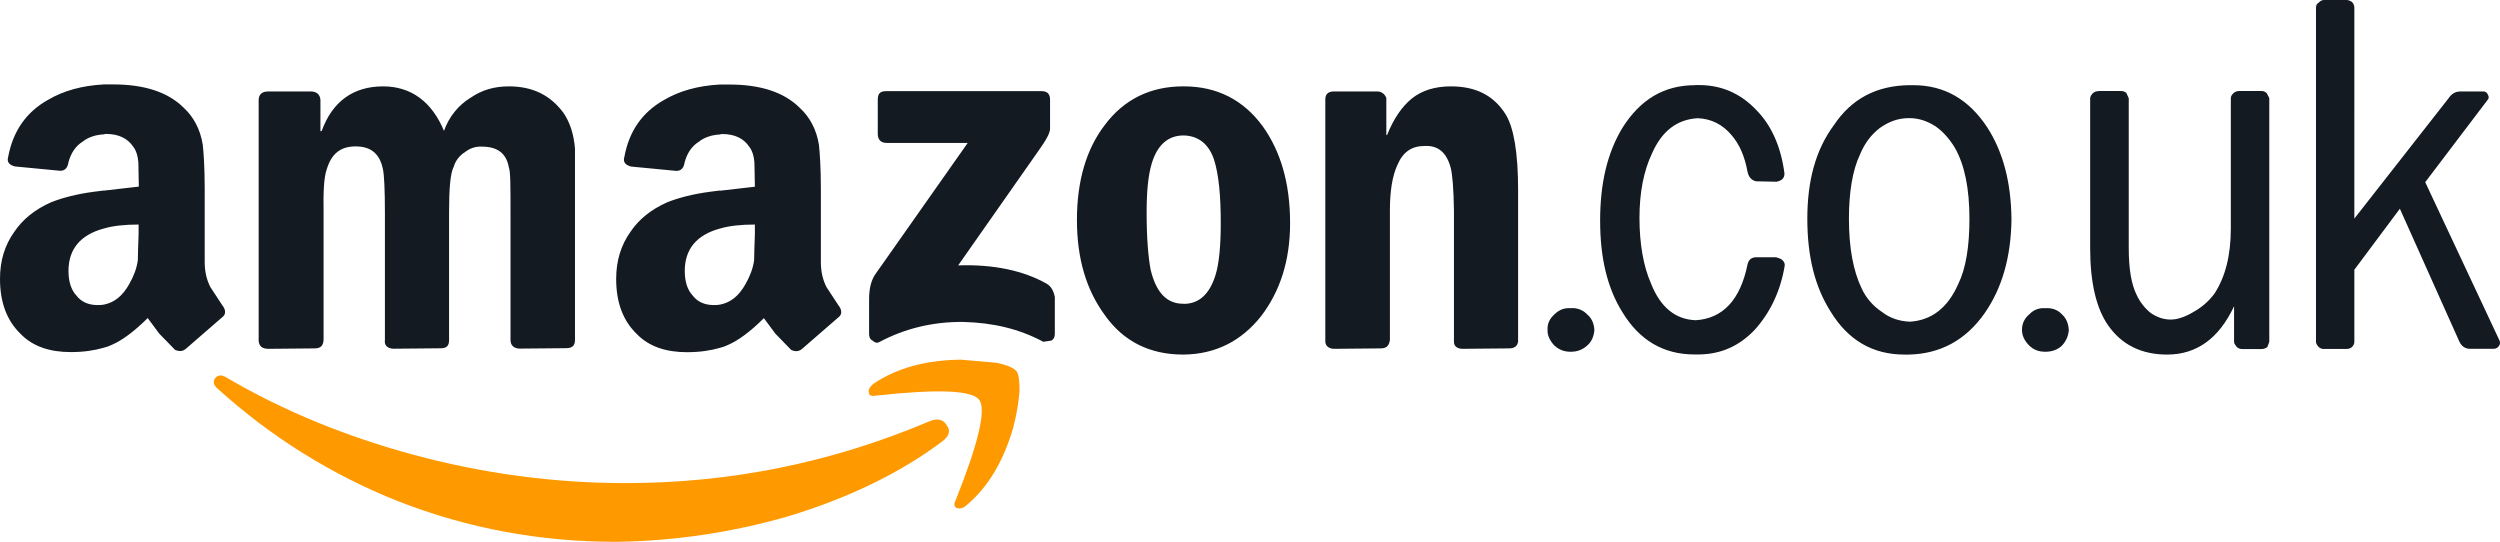 <svg xmlns="http://www.w3.org/2000/svg" id="a" width="230.7" height="50" viewBox="0 0 230.7 50"><path d="M19.85,34.9c-.22.33-.15.66.26.99,4.89,4.43,10.53,7.95,16.67,10.38,6.36,2.48,13.01,3.73,20.07,3.73,5.36-.07,10.68-.86,15.83-2.34,5.56-1.68,10.34-3.98,14.25-6.91.62-.47.84-.95.44-1.5-.33-.59-.91-.66-1.61-.37-9.06,3.84-18.42,5.7-28.03,5.7-6.62,0-13.12-.88-19.52-2.6-6.21-1.68-11.99-4.02-17.29-7.13-.44-.29-.81-.26-1.06.04Z" fill="#f90" fill-rule="evenodd"></path><path d="M93.79,34.25c-.26-.3-.8-.55-1.79-.77l-3.33-.29c-3.29.04-5.96.8-8.08,2.23-.33.29-.51.58-.4.84,0,.22.22.33.62.25,5.7-.62,8.84-.51,9.54.37.69.91-.07,4.02-2.16,9.28-.22.37-.11.62.11.73.25.07.55.04.88-.26,1.97-1.64,3.4-4.02,4.31-7.13.33-1.24.51-2.37.59-3.4,0-.98-.07-1.61-.29-1.86Z" fill="#f90" fill-rule="evenodd"></path><path d="M156.44,7.86c-2.89,0-5.08,1.32-6.73,3.95-1.39,2.3-2.05,5.12-2.05,8.55s.66,6.22,2.05,8.44c1.57,2.6,3.8,3.91,6.65,3.91h.33c2.09,0,3.8-.77,5.23-2.27,1.39-1.54,2.38-3.51,2.78-5.96,0-.18-.07-.33-.22-.48-.18-.15-.33-.18-.58-.26h-1.83c-.44,0-.69.22-.8.62-.66,3.33-2.31,5.04-4.79,5.19-1.86-.07-3.25-1.17-4.13-3.4-.69-1.57-1.06-3.66-1.06-6.03s.4-4.39,1.17-5.99c.91-2.05,2.3-3.11,4.2-3.22,1.24.04,2.3.58,3.11,1.54.77.88,1.24,2.01,1.5,3.44.11.44.33.73.77.84l1.9.04c.51-.11.73-.33.73-.77-.33-2.49-1.21-4.46-2.63-5.88-1.43-1.5-3.18-2.27-5.26-2.27h-.33Z" fill="#131a22" fill-rule="evenodd"></path><path d="M193.65,8.41c-.19,0-.37.06-.51.18-.15.15-.26.33-.26.48v13.85c0,3.18.58,5.56,1.65,7.09,1.24,1.79,3.07,2.71,5.45,2.71,2.74,0,4.79-1.5,6.18-4.46v3.29c0,.15.11.29.26.48.14.12.33.19.51.18h1.75c.2,0,.39-.06.55-.18l.18-.48V9.06l-.22-.44c-.06-.07-.14-.13-.23-.17-.09-.04-.19-.06-.28-.05h-2.05c-.19,0-.37.06-.51.18-.15.15-.26.29-.26.48v12.03c0,2.49-.51,4.46-1.5,5.99-.52.71-1.2,1.3-1.97,1.72-.73.44-1.46.69-2.08.69-.66,0-1.28-.22-1.86-.62-.55-.45-.98-1.01-1.28-1.65-.47-.95-.73-2.34-.73-4.31v-13.85l-.22-.48c-.13-.12-.3-.18-.48-.18h-2.08Z" fill="#131a22" fill-rule="evenodd"></path><path d="M216.53,0h-2.08c-.09,0-.19.03-.27.07-.08.04-.15.11-.21.18-.18.07-.25.29-.25.44v30.85c0,.15.07.29.25.48.06.06.14.11.22.14.08.03.17.05.26.04h2.08c.19,0,.37-.04.51-.18.15-.15.22-.29.22-.48v-6.65l4.2-5.63,5.48,12.24c.22.47.55.69,1.03.69h2.05c.26,0,.4-.04.55-.22.15-.18.18-.4.07-.58l-6.84-14.58,5.74-7.57c.15-.15.15-.33.04-.51-.07-.18-.22-.29-.4-.29h-2.12c-.44,0-.81.18-1.1.62l-8.7,11.11V.69c0-.19-.09-.37-.22-.51-.18-.11-.33-.18-.51-.18Z" fill="#131a22" fill-rule="evenodd"></path><path d="M188.75,28.44c-.62-.04-1.09.15-1.5.58-.21.17-.38.39-.5.64-.11.25-.17.52-.16.79,0,.51.22.99.66,1.43.4.4.88.58,1.5.58.59,0,1.13-.18,1.54-.58.4-.44.58-.91.62-1.43-.04-.58-.22-1.06-.62-1.43-.4-.44-.95-.62-1.54-.58Z" fill="#131a22" fill-rule="evenodd"></path><path d="M144.93,28.44c-.59-.04-1.06.15-1.5.58-.4.36-.66.84-.62,1.43-.03.51.22.99.62,1.43.44.4.92.58,1.5.58.62,0,1.1-.18,1.54-.58.44-.37.62-.91.66-1.43-.04-.58-.22-1.06-.66-1.43-.19-.21-.43-.37-.7-.47-.27-.1-.55-.14-.84-.11Z" fill="#131a22" fill-rule="evenodd"></path><path d="M40.98,12.1c-1.13-2.74-3.07-4.13-5.63-4.13-2.74,0-4.68,1.39-5.67,4.13h-.11v-2.89c-.04-.48-.33-.73-.8-.77h-4.02c-.59,0-.88.29-.88.8v22.26c.07.44.29.66.84.69l4.31-.04c.55,0,.8-.22.84-.77v-11.73c-.04-1.97.04-3.33.29-4.02.44-1.46,1.28-2.12,2.67-2.12s2.23.66,2.52,2.12c.11.51.18,1.86.18,4.02v11.73c-.07.48.22.77.77.8l4.35-.04c.58,0,.8-.22.8-.77v-11.73c0-2.23.11-3.66.44-4.28.18-.59.55-1.02,1.06-1.35.44-.33.95-.51,1.53-.48,1.43,0,2.27.62,2.49,1.94.15.33.15,1.72.15,4.17v11.73c0,.48.29.77.8.8l4.31-.04c.58,0,.84-.22.84-.77V13.71c-.11-1.39-.51-2.49-1.06-3.29-1.21-1.64-2.85-2.45-5.04-2.45-1.35,0-2.49.33-3.55,1.06-1.09.66-1.97,1.72-2.45,3.07Z" fill="#131a22" fill-rule="evenodd"></path><path d="M81.8,8.41c-.59,0-.8.22-.8.8v3.14c0,.55.29.84.84.84h7.46l-8.59,12.21c-.33.55-.51,1.24-.51,2.23v3.18c0,.26.07.51.33.62.22.22.44.25.66.11,2.34-1.24,4.93-1.86,7.71-1.83,2.71.07,5.12.62,7.38,1.83l.73-.11c.22-.11.33-.33.33-.62v-3.4c-.11-.55-.33-.99-.77-1.24-2.16-1.21-4.9-1.79-8.15-1.68l7.38-10.53c.73-1.02,1.1-1.68,1.1-2.08v-2.67c0-.58-.29-.8-.8-.8h-14.29Z" fill="#131a22" fill-rule="evenodd"></path><path d="M138.97,10.6c-1.1-1.79-2.78-2.63-5.08-2.63-1.46,0-2.67.37-3.62,1.13-.88.73-1.64,1.79-2.27,3.36h-.07v-3.4c-.05-.17-.15-.32-.29-.43-.14-.11-.31-.18-.48-.19h-4.06c-.51,0-.8.22-.8.73v22.22c-.04.48.26.77.77.8l4.31-.04c.55,0,.8-.22.88-.77v-11.95c0-1.79.22-3.18.69-4.2.51-1.21,1.32-1.76,2.52-1.76,1.28-.07,2.05.66,2.41,2.05.15.62.26,1.9.29,3.91v12.1c0,.44.3.62.73.66l4.35-.04c.48,0,.77-.19.84-.62v-14c0-3.44-.4-5.74-1.13-6.94Z" fill="#131a22" fill-rule="evenodd"></path><path d="M9.58,17.58l-.88.11c-1.68.22-3.03.59-4.02.99-1.46.66-2.56,1.53-3.36,2.71C.44,22.62,0,24.05,0,25.73,0,27.89.62,29.57,1.9,30.81c1.13,1.17,2.71,1.68,4.64,1.68,1.17,0,2.16-.15,3.03-.4.26-.07.51-.15.73-.26,1.02-.44,2.12-1.28,3.33-2.48l1.06,1.43,1.46,1.5c.4.18.73.15,1.02-.11l3.33-2.89c.36-.25.36-.69,0-1.13l-1.1-1.68c-.36-.73-.51-1.46-.51-2.3v-6.76c0-2.05-.11-3.44-.18-4.06-.22-1.39-.84-2.56-1.75-3.4-1.46-1.46-3.66-2.16-6.51-2.16h-.88c-2.01.11-3.73.59-5.15,1.43-2.01,1.13-3.22,2.89-3.66,5.23-.15.48.07.77.62.91l4.17.4c.44,0,.69-.26.77-.8.22-.8.62-1.46,1.32-1.9.51-.4,1.17-.62,1.94-.66.07-.04.15-.04.22-.04,1.13,0,1.97.4,2.49,1.17.26.33.44.84.48,1.53l.04,2.16-3.22.37ZM9.58,28.11c-.18.04-.4.04-.59.04-.84,0-1.5-.3-1.94-.88-.48-.51-.73-1.28-.73-2.27,0-2.01,1.1-3.33,3.25-3.91.88-.26,1.97-.37,3.22-.37v.88c-.04,1.17-.07,1.97-.07,2.41-.11.8-.4,1.5-.77,2.16-.62,1.13-1.39,1.75-2.37,1.94ZM66.44,17.58l-.88.11c-1.68.22-3.03.59-4.02.99-1.46.66-2.56,1.53-3.36,2.71-.88,1.24-1.32,2.67-1.32,4.35,0,2.16.62,3.84,1.9,5.08,1.13,1.17,2.71,1.68,4.64,1.68,1.17,0,2.16-.15,3.03-.4.26-.07.51-.15.73-.26,1.02-.44,2.12-1.28,3.33-2.48l1.06,1.43,1.46,1.5c.4.18.73.15,1.02-.11l3.33-2.89c.36-.25.36-.69,0-1.13l-1.1-1.68c-.36-.73-.51-1.46-.51-2.3v-6.76c0-2.05-.11-3.44-.18-4.06-.22-1.39-.84-2.56-1.76-3.4-1.46-1.46-3.65-2.16-6.51-2.16h-.88c-2.01.11-3.73.59-5.15,1.43-2.01,1.13-3.22,2.89-3.65,5.23-.15.48.07.77.62.91l4.17.4c.44,0,.69-.26.77-.8.22-.8.62-1.46,1.32-1.9.51-.4,1.17-.62,1.94-.66.07-.04.15-.04.22-.04,1.13,0,1.97.4,2.48,1.17.26.33.44.84.48,1.53l.04,2.16-3.22.37ZM66.44,28.11c-.18.04-.4.04-.58.04-.84,0-1.5-.3-1.94-.88-.48-.51-.73-1.28-.73-2.27,0-2.01,1.1-3.33,3.25-3.91.88-.26,1.97-.37,3.22-.37v.88c-.04,1.17-.07,1.97-.07,2.41-.11.8-.4,1.5-.77,2.16-.62,1.13-1.39,1.75-2.38,1.94ZM109.18,7.97c-3.03,0-5.48,1.21-7.24,3.58-1.68,2.19-2.56,5.12-2.56,8.74s.88,6.47,2.56,8.77c1.72,2.45,4.17,3.66,7.24,3.66h.07c2.92-.04,5.3-1.24,7.13-3.55,1.75-2.3,2.67-5.12,2.67-8.59,0-3.69-.88-6.62-2.52-8.92-1.79-2.45-4.24-3.69-7.28-3.69h-.07ZM109.25,28.03h-.07c-1.5,0-2.49-1.02-3-3.14-.22-1.17-.37-2.89-.37-5.3,0-1.94.15-3.47.48-4.53.51-1.68,1.5-2.56,2.92-2.56h.04c1.35.04,2.3.8,2.78,2.23.44,1.39.62,3.33.62,5.85,0,2.08-.15,3.73-.48,4.79-.55,1.79-1.54,2.67-2.93,2.67ZM176.18,7.86c-2.96.04-5.3,1.21-6.95,3.69-1.68,2.27-2.45,5.12-2.45,8.63s.7,6.29,2.16,8.59c1.61,2.63,3.88,3.95,6.8,3.95h.44c2.89-.07,5.23-1.35,6.95-3.8,1.61-2.3,2.45-5.19,2.49-8.7-.04-3.4-.77-6.21-2.27-8.52-1.68-2.52-3.91-3.84-6.8-3.84h-.37ZM176.18,29.68c-.91-.04-1.79-.33-2.49-.88-.83-.54-1.49-1.3-1.9-2.19-.77-1.61-1.17-3.73-1.17-6.43,0-2.45.33-4.46,1.02-5.92.44-1.06,1.03-1.83,1.83-2.45.84-.59,1.68-.91,2.71-.91.8,0,1.61.22,2.45.77.69.48,1.32,1.21,1.79,2.01.88,1.57,1.32,3.73,1.32,6.51,0,2.56-.33,4.57-1.02,5.99-.99,2.27-2.52,3.4-4.53,3.51Z" fill="#131a22" fill-rule="evenodd"></path></svg>